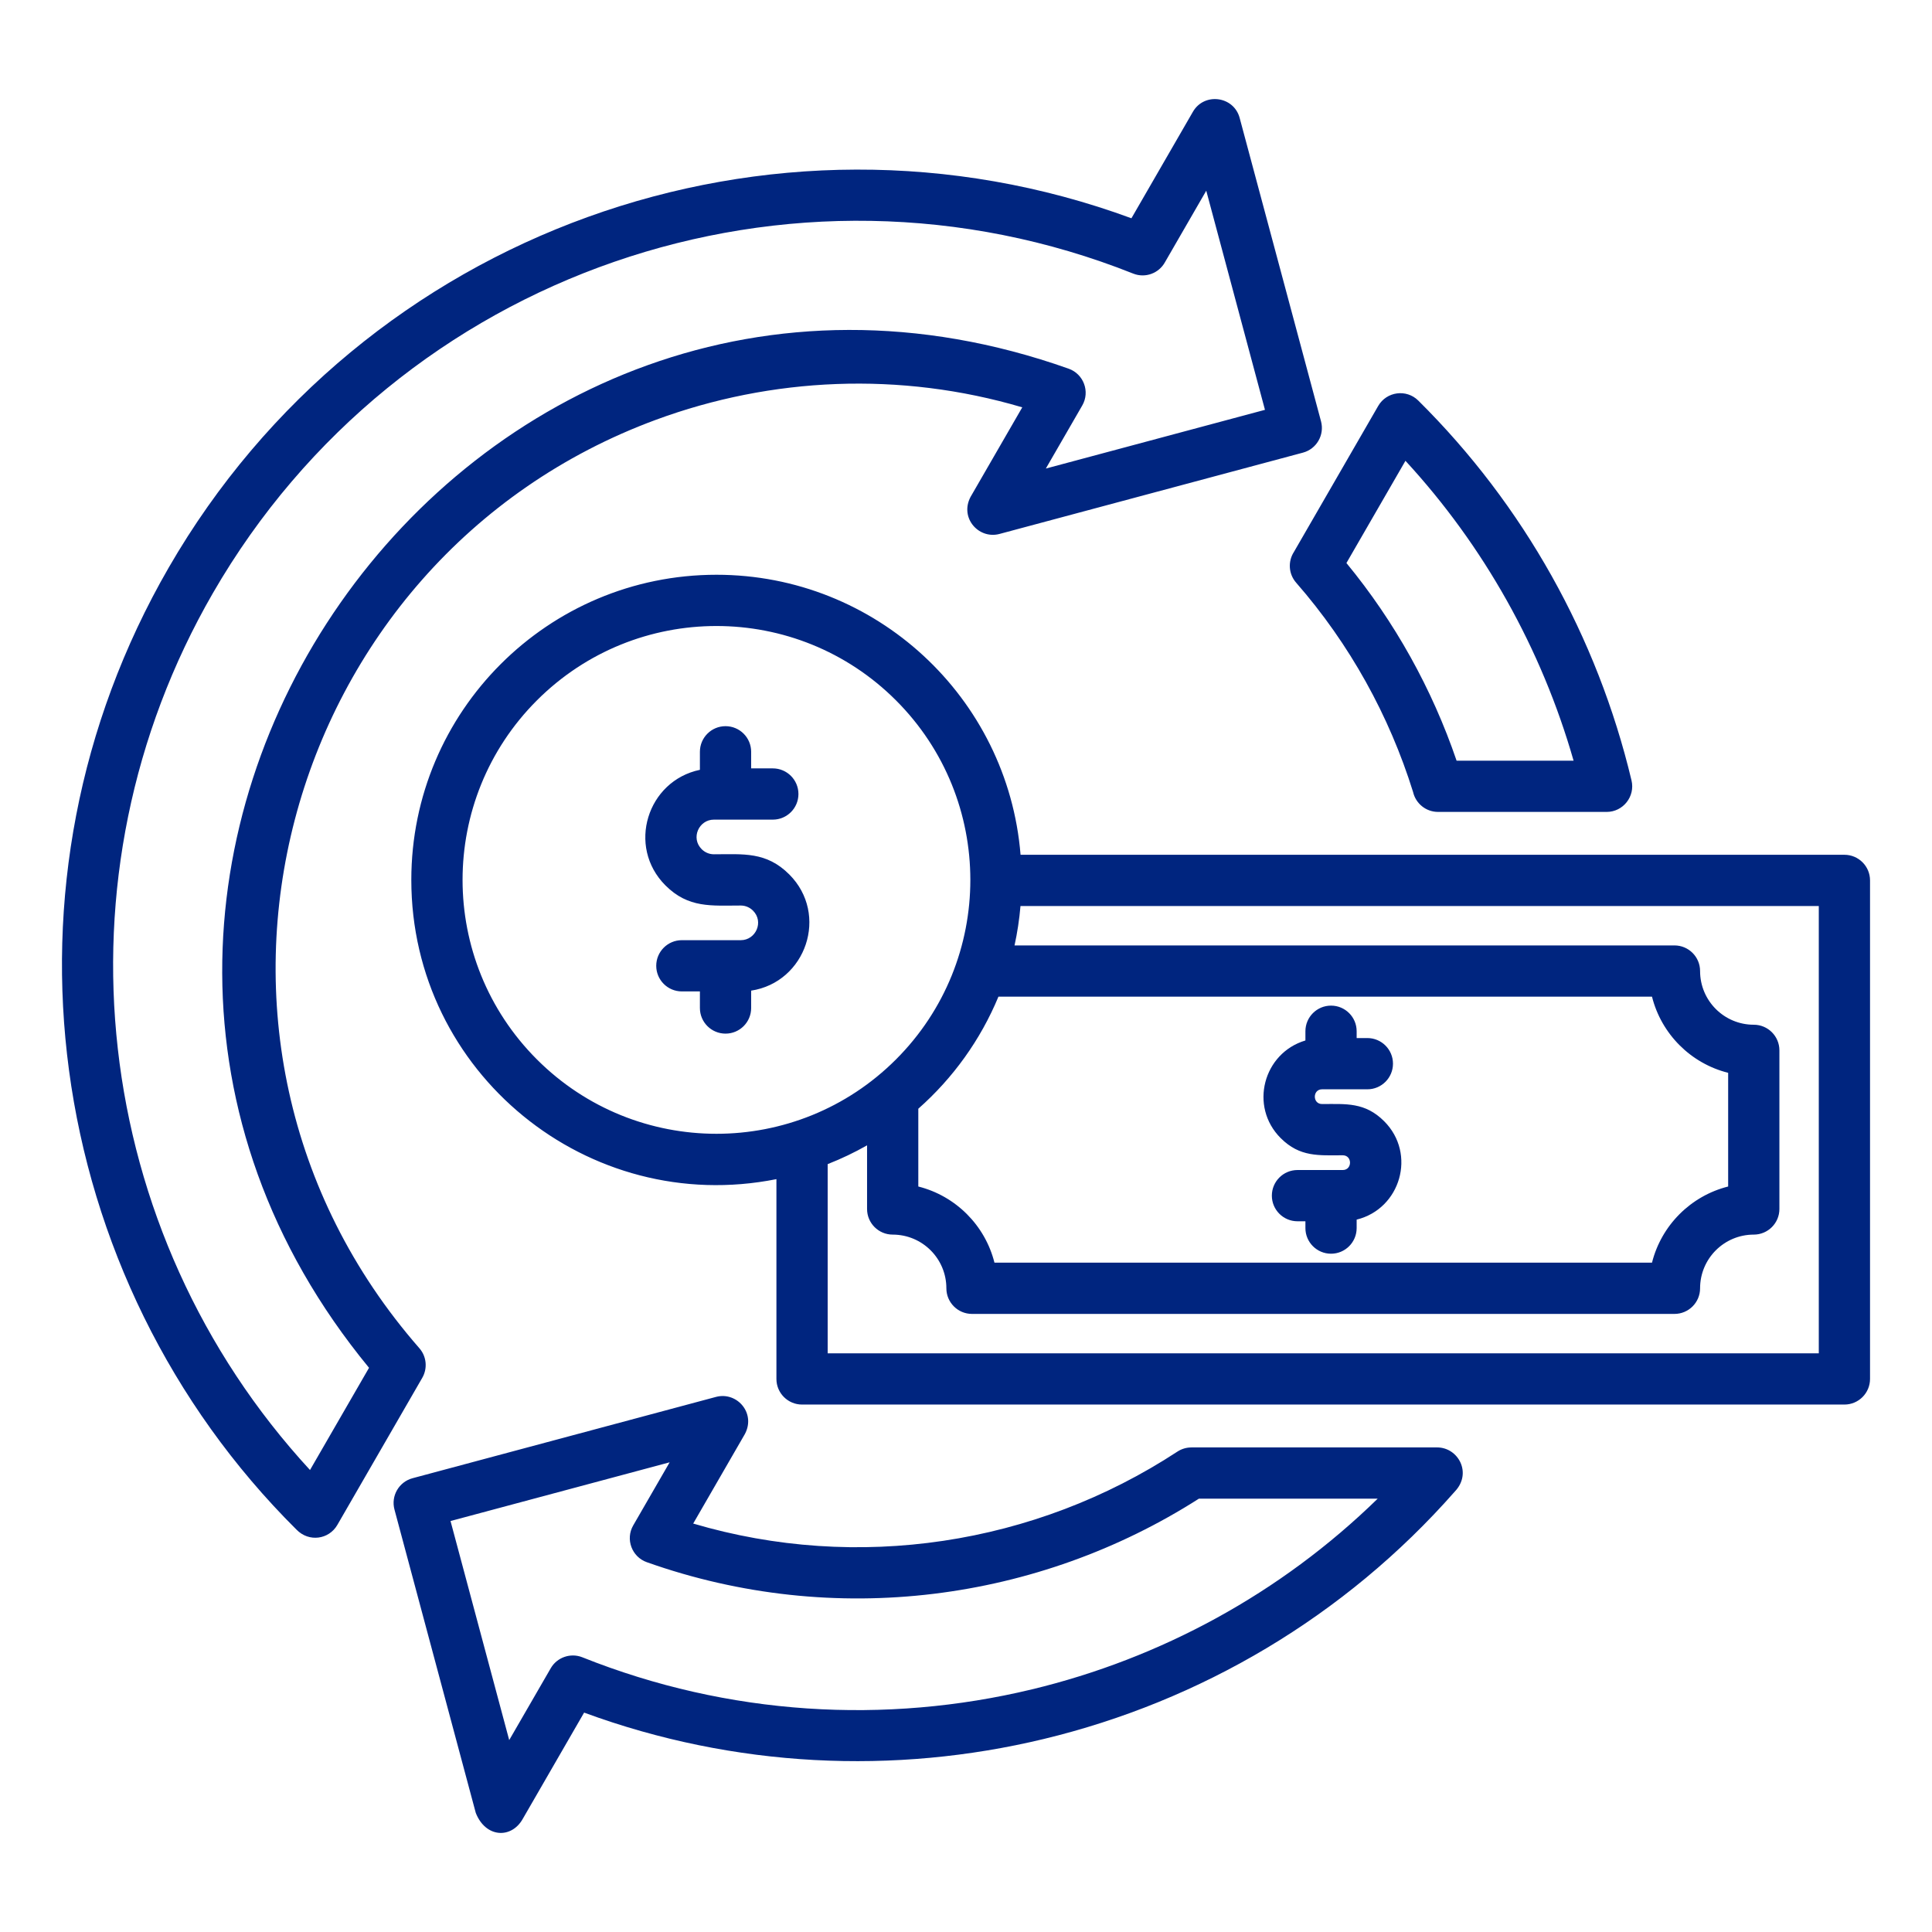 <svg width="200" height="200" viewBox="0 0 200 200" fill="none" xmlns="http://www.w3.org/2000/svg">
<path fill-rule="evenodd" clip-rule="evenodd" d="M74.167 59.499C90.674 59.499 104.321 72.196 105.648 88.487H190.933C192.398 88.487 193.585 89.675 193.585 91.139V142.747C193.585 144.211 192.398 145.399 190.933 145.399H83.028C81.563 145.399 80.375 144.211 80.375 142.747V122.064C60.864 125.955 42.579 111.054 42.579 91.087C42.579 73.642 56.722 59.499 74.167 59.499ZM146.822 41.469C145.593 40.248 143.535 40.525 142.67 42.026L133.939 57.149C133.319 58.114 133.382 59.41 134.175 60.317C136.956 63.501 139.368 66.947 141.393 70.585C143.413 74.214 145.048 78.036 146.28 81.983C146.547 83.166 147.604 84.049 148.867 84.049H166.324C168.022 84.049 169.29 82.449 168.893 80.786C165.346 65.924 157.741 52.29 146.822 41.469ZM155.967 62.136C153.071 56.978 149.569 52.126 145.492 47.702L139.382 58.284C144.395 64.374 148.248 71.313 150.786 78.745H162.897C161.25 72.99 158.929 67.411 155.967 62.136ZM128.329 12.208C127.723 9.943 124.659 9.541 123.488 11.574L117.125 22.595C79.807 8.874 37.583 23.913 17.462 58.764C8.013 75.13 4.82 93.387 7.14 110.769C9.509 128.518 17.621 145.355 30.683 158.337C31.983 159.684 34.054 159.359 34.917 157.867L43.712 142.633C44.264 141.68 44.178 140.441 43.412 139.566C15.315 107.425 28.973 57.833 67.883 43.463C79.865 39.038 93.18 38.428 105.825 42.167L100.599 51.218C99.185 53.465 101.249 55.868 103.468 55.274L134.877 46.858C136.29 46.481 137.13 45.029 136.752 43.616L128.329 12.208ZM130.949 42.426L124.871 19.742L120.604 27.132C119.975 28.289 118.567 28.821 117.311 28.323C81.891 14.222 41.242 28.139 22.041 61.396C5.073 90.785 9.407 127.565 32.092 152.176L38.202 141.594C-3.832 90.52 48.176 16.015 110.625 38.166C112.179 38.716 112.86 40.543 112.036 41.973L108.265 48.504L130.949 42.426ZM40.835 156.267L49.253 187.675C50.273 190.256 52.927 190.368 54.099 188.318L60.467 177.288C76.038 183.013 92.589 183.739 108.047 180.02C124.219 176.129 139.195 167.377 150.604 154.401C152.412 152.511 150.974 149.836 148.767 149.836H123.334V149.839C122.836 149.838 122.331 149.978 121.883 150.271C107.124 159.941 88.751 162.74 71.76 157.718L76.987 148.664C78.402 146.417 76.338 144.014 74.118 144.608L42.709 153.024C41.297 153.402 40.457 154.854 40.835 156.267ZM46.638 157.456L69.322 151.378L65.549 157.912C64.725 159.342 65.407 161.169 66.96 161.719C76.663 165.161 86.815 166.186 96.635 164.993C106.374 163.811 115.787 160.458 124.111 155.141H142.619C132.553 164.968 120.119 171.683 106.824 174.882C91.686 178.524 75.43 177.614 60.276 171.559C59.066 171.079 57.668 171.562 57.016 172.69L52.713 180.134L46.638 157.456ZM105.64 93.792C105.522 95.179 105.315 96.54 105.024 97.87H173.34C174.805 97.87 175.992 99.058 175.992 100.522C175.992 103.593 178.48 106.08 181.55 106.08C183.015 106.08 184.203 107.268 184.203 108.733V125.154C184.203 126.618 183.015 127.806 181.55 127.806C178.48 127.806 175.992 130.294 175.992 133.364C175.992 134.829 174.805 136.016 173.34 136.016H100.621C99.156 136.016 97.968 134.829 97.968 133.364C97.968 130.293 95.481 127.806 92.411 127.806C90.946 127.806 89.758 126.618 89.758 125.154V118.564C88.454 119.306 87.091 119.957 85.68 120.51V140.094H188.281V93.792H105.64ZM103.358 103.174C101.505 107.645 98.651 111.608 95.063 114.775V122.827C98.931 123.799 101.975 126.843 102.946 130.711H171.014C171.985 126.843 175.03 123.799 178.898 122.827V111.058C175.03 110.087 171.985 107.043 171.014 103.174H103.358ZM134.314 126.426H135.136V127.131C135.136 128.596 136.323 129.784 137.788 129.784C139.253 129.784 140.44 128.596 140.44 127.131V126.254C144.982 125.142 146.661 119.443 143.289 116.071C141.297 114.079 139.337 114.29 136.862 114.29C135.86 114.29 135.86 112.764 136.862 112.764H141.549C143.014 112.764 144.201 111.576 144.201 110.111C144.201 108.647 143.014 107.459 141.549 107.459H140.44V106.754C140.44 105.289 139.253 104.102 137.788 104.102C136.323 104.102 135.136 105.289 135.136 106.754V107.709C130.778 109.007 129.295 114.535 132.574 117.814C134.566 119.806 136.526 119.595 139.001 119.595C140.003 119.595 140.003 121.121 139.001 121.121H134.314C132.849 121.121 131.662 122.309 131.662 123.774C131.662 125.238 132.849 126.426 134.314 126.426ZM70.585 102.631H72.454V104.349C72.454 105.814 73.642 107.001 75.107 107.001C76.572 107.001 77.759 105.814 77.759 104.349V102.55C83.434 101.683 85.847 94.663 81.702 90.518C79.317 88.134 76.921 88.435 73.901 88.435C73.411 88.435 72.963 88.232 72.637 87.906C71.487 86.756 72.345 84.848 73.901 84.848H80.002C81.467 84.848 82.654 83.66 82.654 82.195C82.654 80.731 81.467 79.543 80.002 79.543H77.759V77.825C77.759 76.36 76.572 75.173 75.107 75.173C73.642 75.173 72.454 76.36 72.454 77.825V79.692C67 80.829 64.861 87.632 68.886 91.656C71.27 94.04 73.667 93.74 76.686 93.74C77.177 93.74 77.625 93.942 77.951 94.269C79.1 95.418 78.243 97.327 76.686 97.327H70.586C69.121 97.327 67.933 98.514 67.933 99.979C67.933 101.444 69.12 102.631 70.585 102.631ZM92.752 72.502C82.488 62.238 65.846 62.238 55.582 72.502C45.318 82.766 45.318 99.408 55.582 109.672C65.846 119.936 82.488 119.936 92.752 109.672C103.016 99.408 103.016 82.766 92.752 72.502Z" fill="#00257F"/>
</svg>

